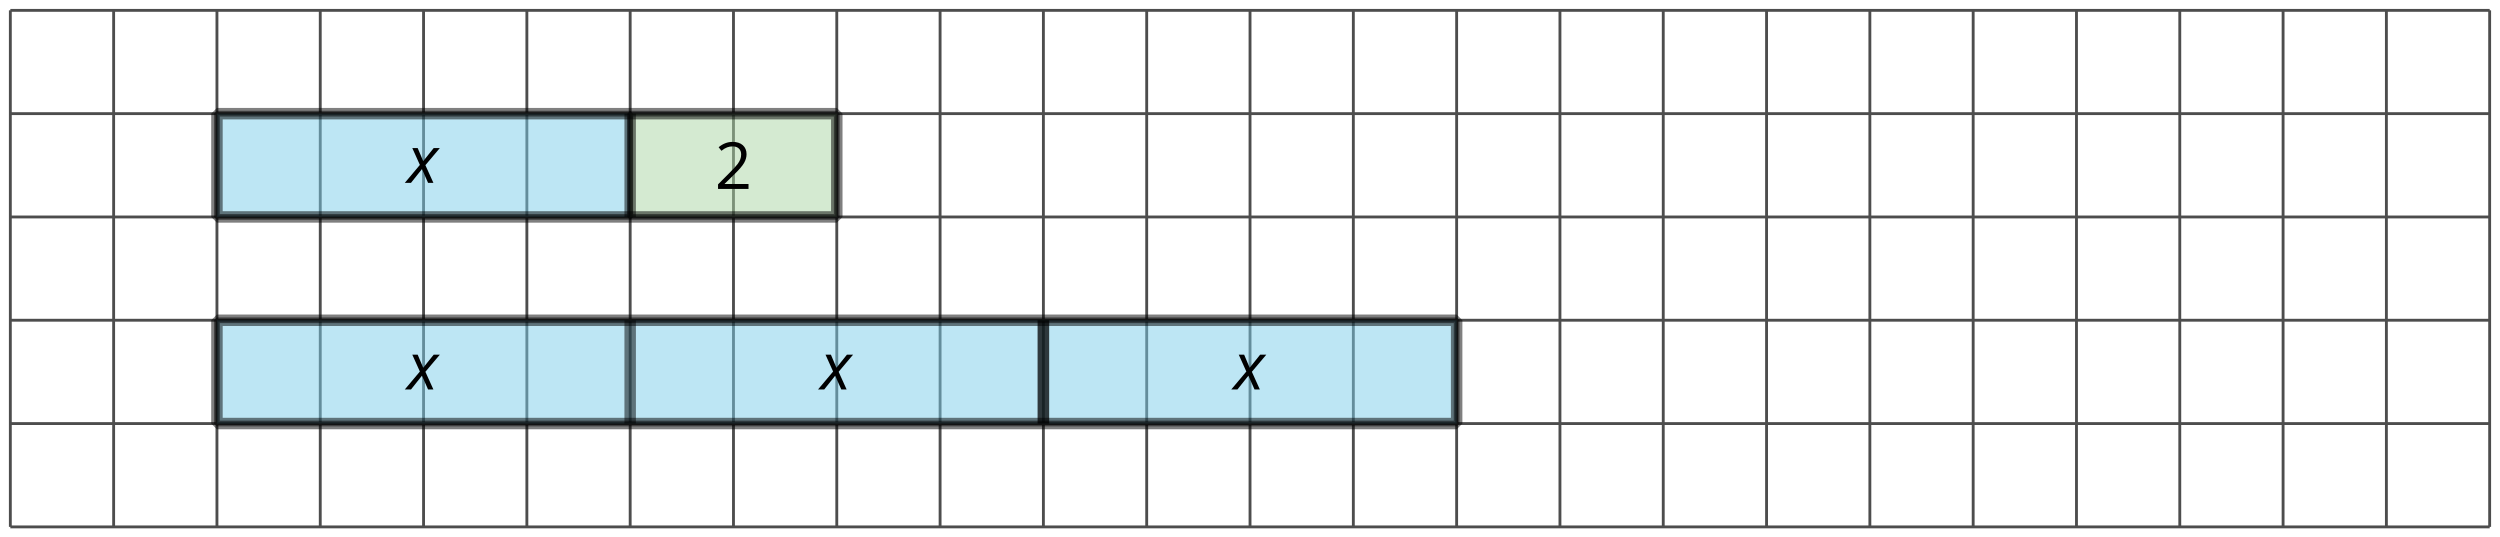 <?xml version='1.0' encoding='UTF-8'?>
<!-- This file was generated by dvisvgm 2.1.3 -->
<svg height='93.6pt' version='1.1' viewBox='-72 -72 435.6 93.6' width='435.6pt' xmlns='http://www.w3.org/2000/svg' xmlns:xlink='http://www.w3.org/1999/xlink'>
<defs>
<clipPath id='clip1'>
<path d='M-72 21.602V-72H363.605V21.602ZM363.605 -72'/>
</clipPath>
<path d='M2.58 -2.398L3.641 0H4.569L3.177 -3.077L5.691 -6.055H4.619L2.796 -3.779L1.834 -6.055H0.895L2.215 -3.122L-0.409 0H0.669L2.58 -2.398Z' id='g4-88'/>
<path d='M5.862 0V-0.851H1.707V-0.895L3.475 -2.624C4.265 -3.392 4.801 -4.022 5.088 -4.525S5.519 -5.53 5.519 -6.044C5.519 -6.702 5.304 -7.221 4.873 -7.613C4.442 -8 3.845 -8.193 3.088 -8.193C2.21 -8.193 1.403 -7.884 0.657 -7.265L1.144 -6.641C1.514 -6.934 1.845 -7.133 2.144 -7.243C2.448 -7.354 2.762 -7.409 3.099 -7.409C3.564 -7.409 3.928 -7.282 4.188 -7.028C4.448 -6.779 4.58 -6.436 4.58 -6.006C4.58 -5.702 4.53 -5.414 4.425 -5.149S4.166 -4.613 3.961 -4.332S3.326 -3.586 2.68 -2.928L0.552 -0.79V0H5.862Z' id='g6-18'/>
</defs>
<g id='page1'>
<path clip-path='url(#clip1)' d='M-70.199 19.801H361.805M-70.199 1.801H361.805M-70.199 -16.199H361.805M-70.199 -34.199H361.805M-70.199 -52.199H361.805M-70.199 -70.191H361.805M-70.199 19.801V-70.199M-52.199 19.801V-70.199M-34.199 19.801V-70.199M-16.199 19.801V-70.199M1.801 19.801V-70.199M19.801 19.801V-70.199M37.801 19.801V-70.199M55.801 19.801V-70.199M73.801 19.801V-70.199M91.801 19.801V-70.199M109.801 19.801V-70.199M127.801 19.801V-70.199M145.805 19.801V-70.199M163.805 19.801V-70.199M181.805 19.801V-70.199M199.805 19.801V-70.199M217.805 19.801V-70.199M235.805 19.801V-70.199M253.805 19.801V-70.199M271.805 19.801V-70.199M289.805 19.801V-70.199M307.805 19.801V-70.199M325.805 19.801V-70.199M343.805 19.801V-70.199M361.797 19.801V-70.199' fill='none' stroke='#4d4d4d' stroke-linejoin='bevel' stroke-miterlimit='10.037' stroke-width='0.5'/>
<path clip-path='url(#clip1)' d='M-34.199 1.801H181.805V-16.199H-34.199Z' fill='#7dceeb' fill-opacity='0.5'/>
<path clip-path='url(#clip1)' d='M-34.199 1.801H181.805V-16.199H-34.199Z' fill='none' stroke='#000000' stroke-linejoin='bevel' stroke-miterlimit='10.037' stroke-opacity='0.5' stroke-width='1'/>
<path clip-path='url(#clip1)' d='M-34.199 1.801H181.805V-16.199H-34.199Z' fill='none' stroke='#000000' stroke-linejoin='bevel' stroke-miterlimit='10.037' stroke-opacity='0.5' stroke-width='2'/>
<path clip-path='url(#clip1)' d='M37.801 1.801V-16.199' fill='none' stroke='#000000' stroke-linejoin='bevel' stroke-miterlimit='10.037' stroke-opacity='0.5' stroke-width='2'/>
<path clip-path='url(#clip1)' d='M109.801 1.801V-16.199' fill='none' stroke='#000000' stroke-linejoin='bevel' stroke-miterlimit='10.037' stroke-opacity='0.5' stroke-width='2'/>
<g transform='matrix(1 0 0 1 69.144 -23.942)'>
<use x='-70.2' xlink:href='#g4-88' y='19.8'/>
</g>
<g transform='matrix(1 0 0 1 141.145 -23.942)'>
<use x='-70.2' xlink:href='#g4-88' y='19.8'/>
</g>
<g transform='matrix(1 0 0 1 213.146 -23.942)'>
<use x='-70.2' xlink:href='#g4-88' y='19.8'/>
</g>
<path clip-path='url(#clip1)' d='M-34.199 -34.199H37.801V-52.199H-34.199Z' fill='#7dceeb' fill-opacity='0.5'/>
<path clip-path='url(#clip1)' d='M-34.199 -34.199H37.801V-52.199H-34.199Z' fill='none' stroke='#000000' stroke-linejoin='bevel' stroke-miterlimit='10.037' stroke-opacity='0.5' stroke-width='1'/>
<path clip-path='url(#clip1)' d='M37.801 -34.199H73.801V-52.199H37.801Z' fill='#aad7a5' fill-opacity='0.5'/>
<path clip-path='url(#clip1)' d='M37.801 -34.199H73.801V-52.199H37.801Z' fill='none' stroke='#000000' stroke-linejoin='bevel' stroke-miterlimit='10.037' stroke-opacity='0.5' stroke-width='1'/>
<path clip-path='url(#clip1)' d='M-34.199 -34.199H73.801V-52.199H-34.199Z' fill='none' stroke='#000000' stroke-linejoin='bevel' stroke-miterlimit='10.037' stroke-opacity='0.5' stroke-width='2'/>
<path clip-path='url(#clip1)' d='M37.801 -34.199V-52.199' fill='none' stroke='#000000' stroke-linejoin='bevel' stroke-miterlimit='10.037' stroke-opacity='0.5' stroke-width='2'/>
<path clip-path='url(#clip1)' d='M109.801 1.801V-16.199' fill='none' stroke='#000000' stroke-linejoin='bevel' stroke-miterlimit='10.037' stroke-opacity='0.5' stroke-width='2'/>
<g transform='matrix(1 0 0 1 69.144 -59.943)'>
<use x='-70.2' xlink:href='#g4-88' y='19.8'/>
</g>
<g transform='matrix(1 0 0 1 122.759 -58.884)'>
<use x='-70.2' xlink:href='#g6-18' y='19.8'/>
</g>
</g>
</svg>
